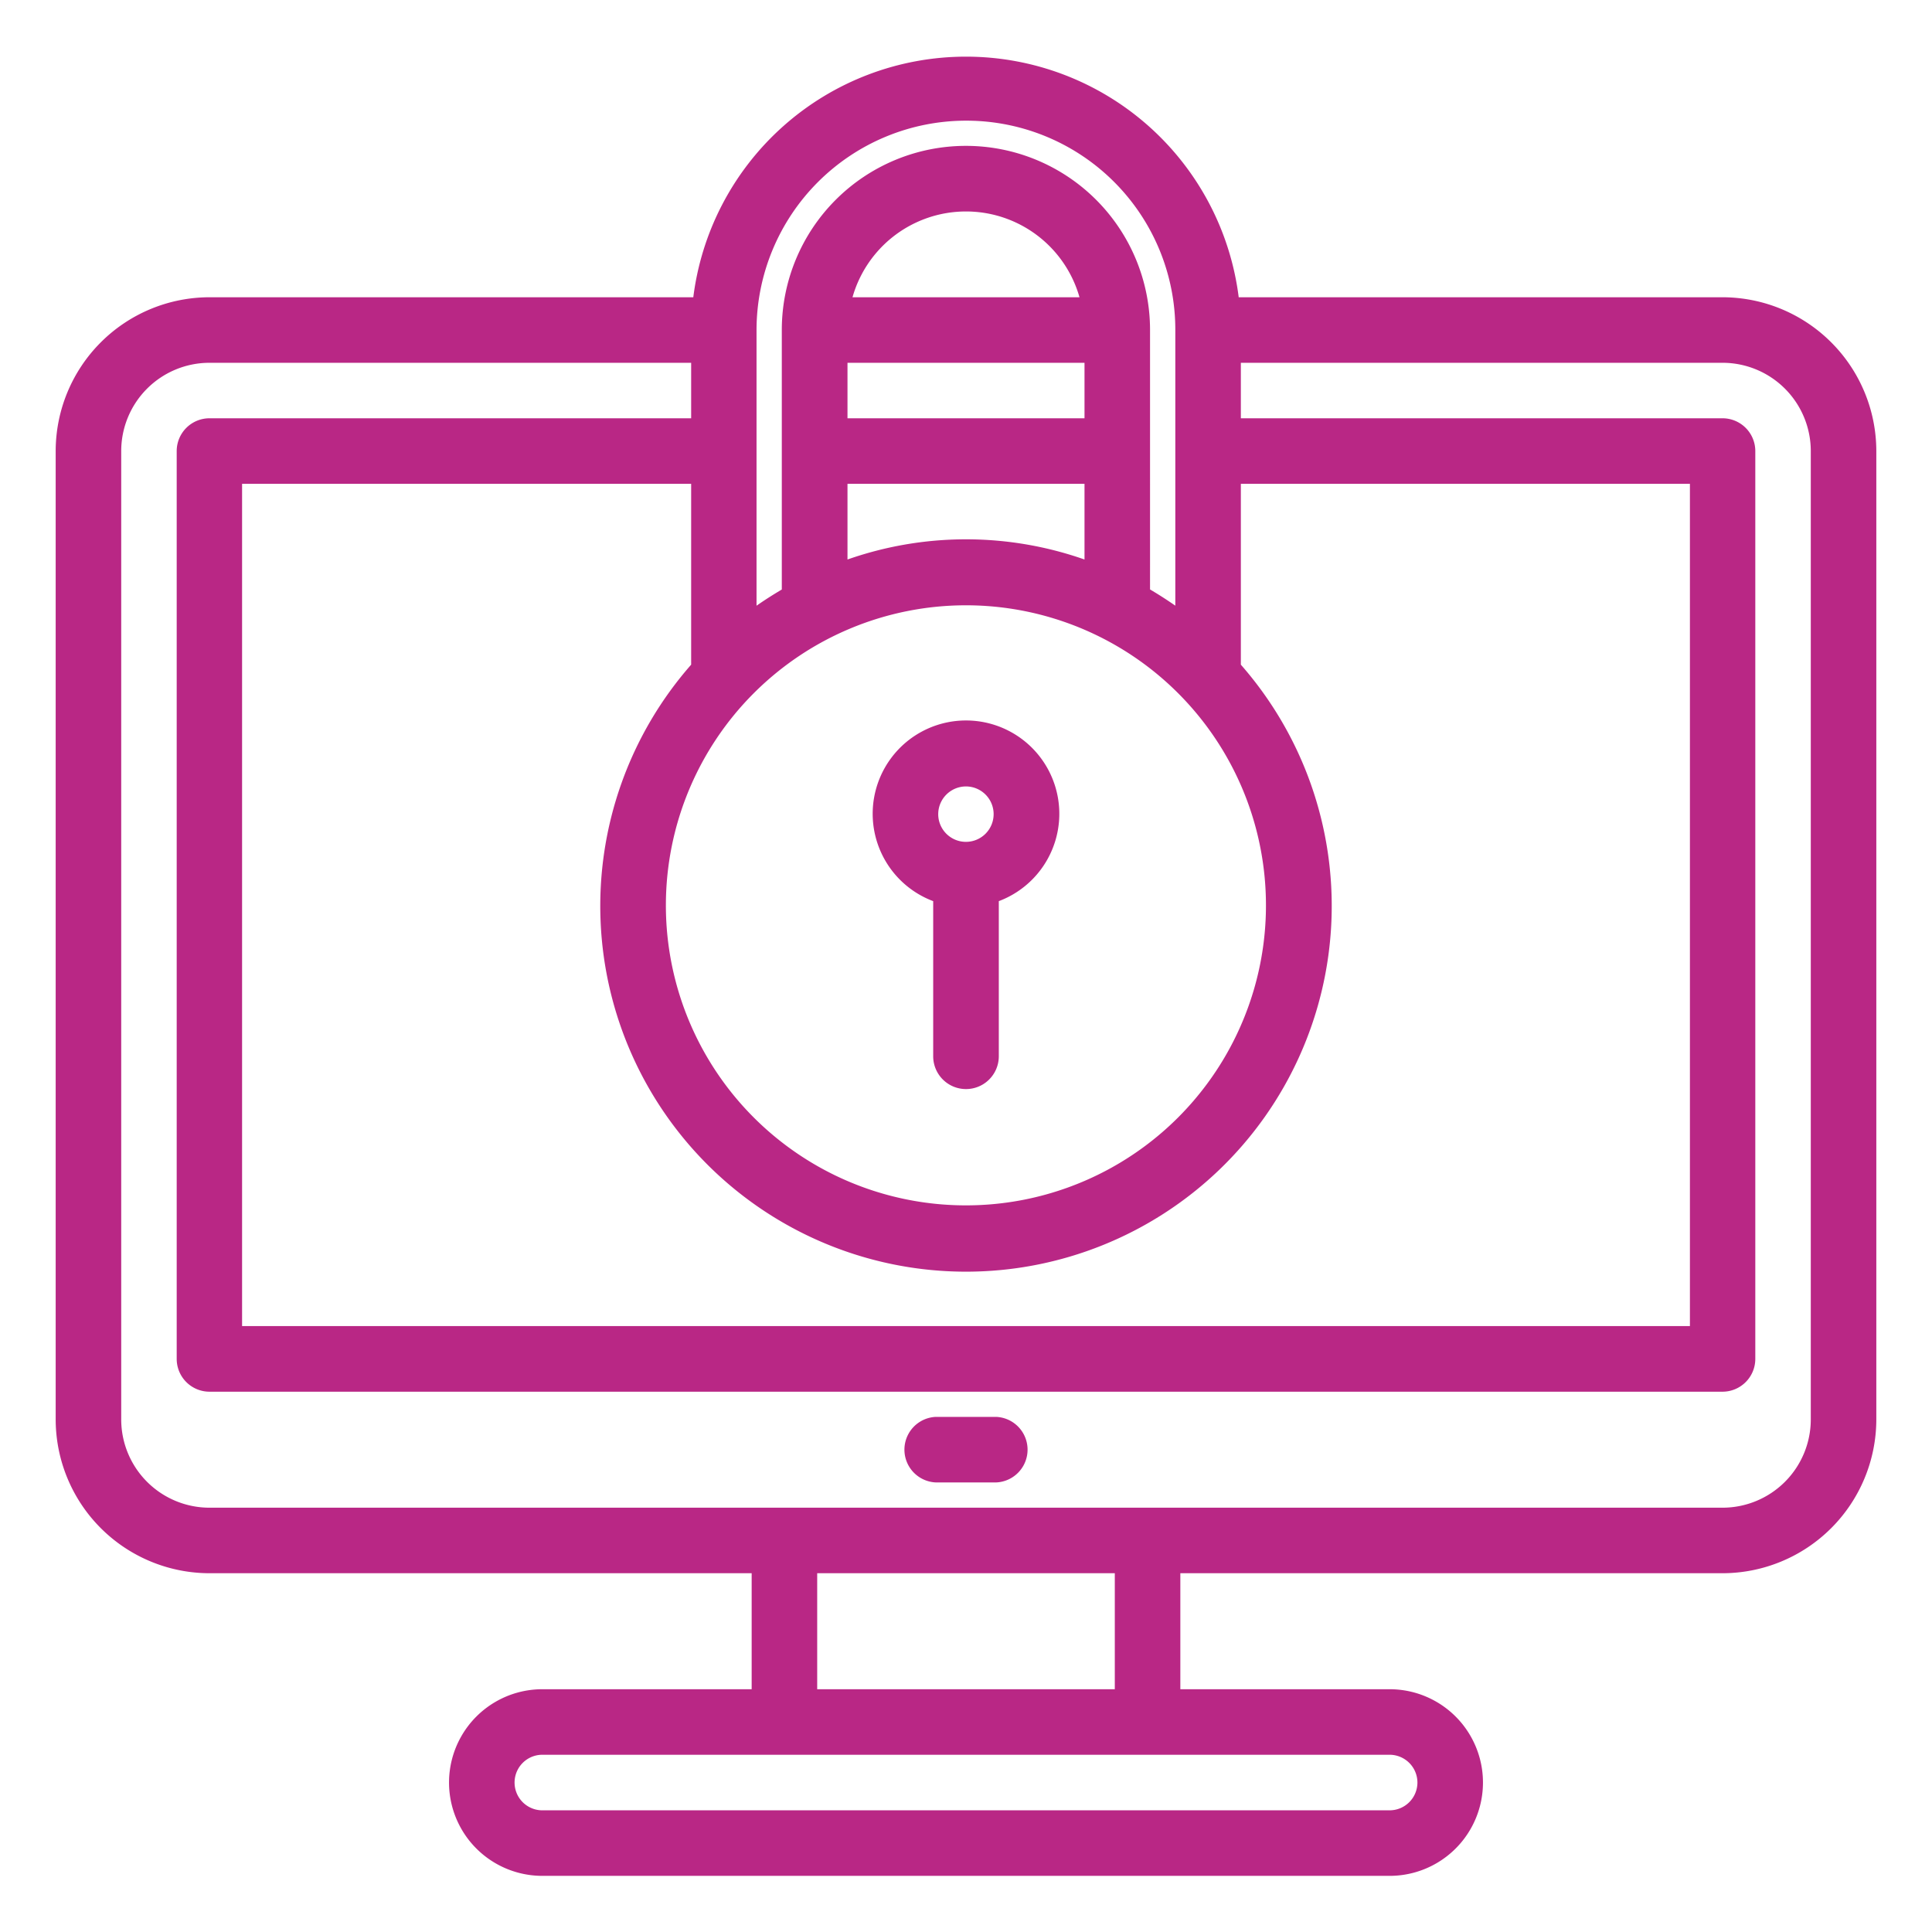 <svg id="Layer_1" data-name="Layer 1" xmlns="http://www.w3.org/2000/svg" viewBox="0 0 250 250"><defs><style>.cls-1{fill:#b92785;stroke:#b92785;stroke-miterlimit:10;stroke-width:0.65px;}</style></defs><path class="cls-1" d="M222.89,38.79H160a35.24,35.24,0,0,0-70,0H27.11A19.6,19.6,0,0,0,7.53,58.37v125.3a19.6,19.6,0,0,0,19.58,19.58H97.59v15.66H70.18a11.75,11.75,0,0,0,0,23.5H179.82a11.75,11.75,0,0,0,0-23.5H152.41V203.25h70.48a19.6,19.6,0,0,0,19.58-19.58V58.37a19.6,19.6,0,0,0-19.58-19.58ZM109.34,46.62h31.32v7.83H109.34Zm.55-7.83a15.59,15.59,0,0,1,30.22,0Zm-.55,23.49h31.32V72.86a46,46,0,0,0-31.32,0ZM125,78A39.15,39.15,0,1,1,85.84,117.1,39.16,39.16,0,0,1,125,78ZM89.76,86.13a47,47,0,1,0,70.48,0V62.28H219V171.92H31V62.28H89.76ZM125,15.29A27.37,27.37,0,0,1,152.41,42.7V79q-1.89-1.35-3.92-2.54V42.7a23.49,23.49,0,0,0-47,0V76.47c-1.35.79-2.66,1.63-3.92,2.54V42.7A27.45,27.45,0,0,1,125,15.29Zm58.74,215.37a3.93,3.93,0,0,1-3.92,3.92H70.18a3.92,3.92,0,0,1,0-7.84H179.82a3.93,3.93,0,0,1,3.92,3.92Zm-39.16-11.75H105.42V203.25h39.16Zm90.06-35.24a11.75,11.75,0,0,1-11.75,11.75H27.11a11.75,11.75,0,0,1-11.75-11.75V58.37A11.75,11.75,0,0,1,27.11,46.62H89.76v7.83H27.11a3.92,3.92,0,0,0-3.92,3.92V175.84a3.92,3.92,0,0,0,3.92,3.92H222.89a3.92,3.92,0,0,0,3.92-3.92V58.37a3.92,3.92,0,0,0-3.92-3.92H160.24V46.62h62.65a11.75,11.75,0,0,1,11.75,11.75Zm0,0"/><path class="cls-1" d="M128.92,183.67h-7.84a3.92,3.92,0,0,0,0,7.83h7.84a3.92,3.92,0,0,0,0-7.83Zm0,0"/><path class="cls-1" d="M121.08,116.38v20.3a3.92,3.92,0,1,0,7.84,0v-20.3a11.75,11.75,0,1,0-7.84,0ZM125,101.44a3.91,3.91,0,1,1-3.92,3.92,3.92,3.92,0,0,1,3.92-3.92Zm0,0"/></svg>